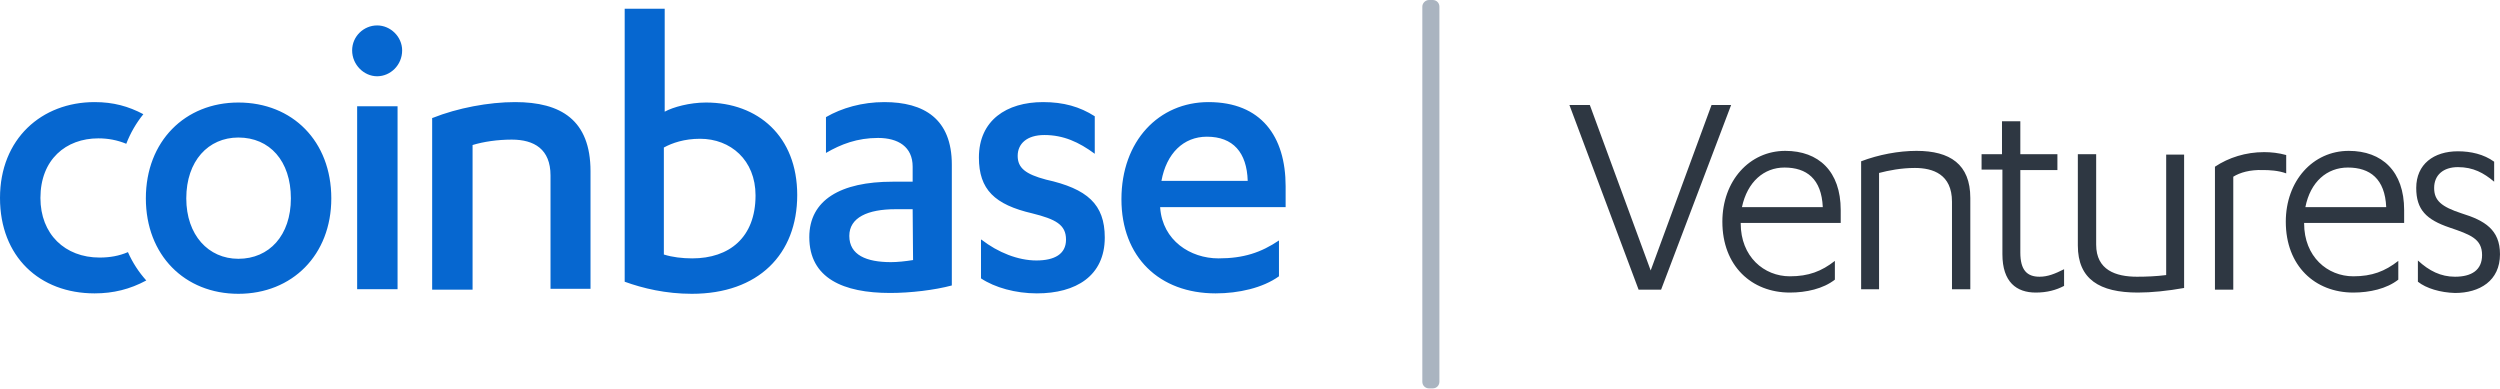 <svg width="199" height="31" viewBox="0 0 199 31" fill="none" xmlns="http://www.w3.org/2000/svg">
<path d="M10.184 20.069C10.549 20.899 11.046 21.662 11.643 22.325C10.35 23.022 9.023 23.353 7.53 23.353C3.151 23.353 0 20.434 0 15.757C0 11.046 3.317 8.127 7.53 8.127C9.023 8.127 10.217 8.459 11.411 9.089C10.847 9.786 10.383 10.582 10.051 11.445C9.321 11.146 8.592 11.013 7.829 11.013C5.241 11.013 3.218 12.705 3.218 15.757C3.218 18.643 5.175 20.501 7.928 20.501C8.757 20.501 9.487 20.368 10.184 20.069ZM18.974 8.161C23.287 8.161 26.372 11.245 26.372 15.79C26.372 20.302 23.254 23.387 18.974 23.387C14.695 23.387 11.61 20.302 11.61 15.79C11.61 11.245 14.729 8.161 18.974 8.161ZM18.974 10.947C16.586 10.947 14.828 12.805 14.828 15.79C14.828 18.709 16.586 20.6 18.974 20.6C21.429 20.6 23.154 18.742 23.154 15.79C23.154 12.805 21.462 10.947 18.974 10.947ZM28.429 23.022V8.459H31.646V23.022H28.429ZM28.03 4.014C28.03 2.886 28.959 2.024 30.021 2.024C31.082 2.024 32.011 2.919 32.011 4.014C32.011 5.175 31.082 6.071 30.021 6.071C28.959 6.071 28.03 5.142 28.03 4.014ZM34.433 9.388C36.423 8.592 38.911 8.127 41.001 8.127C44.65 8.127 47.005 9.554 47.005 13.634V22.988H43.821V13.966C43.821 11.876 42.527 11.113 40.736 11.113C39.608 11.113 38.48 11.279 37.617 11.544V23.055H34.4V9.388H34.433ZM49.692 0.697H52.91V8.89C53.573 8.525 54.9 8.161 56.194 8.161C60.34 8.161 63.459 10.848 63.459 15.525C63.459 20.235 60.373 23.387 55.066 23.387C53.009 23.387 51.185 22.955 49.725 22.425V0.697H49.692ZM52.877 20.268C53.507 20.467 54.303 20.567 55.099 20.567C58.051 20.567 60.141 18.908 60.141 15.558C60.141 12.738 58.151 11.046 55.729 11.046C54.469 11.046 53.507 11.378 52.843 11.743V20.268H52.877ZM72.647 13.269C72.647 11.677 71.486 10.98 69.894 10.98C68.235 10.98 66.942 11.478 65.747 12.174V9.322C67.008 8.592 68.633 8.127 70.391 8.127C73.543 8.127 75.765 9.454 75.765 13.103V22.723C74.405 23.088 72.481 23.32 70.856 23.32C67.141 23.32 64.42 22.159 64.42 18.875C64.42 15.923 66.908 14.463 71.055 14.463H72.647V13.269ZM72.647 16.653H71.287C69.065 16.653 67.605 17.316 67.605 18.776C67.605 20.302 68.965 20.866 70.922 20.866C71.42 20.866 72.083 20.799 72.68 20.7L72.647 16.653ZM78.121 19.074C79.448 20.102 81.04 20.733 82.499 20.733C83.926 20.733 84.855 20.235 84.855 19.074C84.855 17.88 84.025 17.449 82.168 16.984C79.182 16.288 77.921 15.094 77.921 12.539C77.921 9.587 80.111 8.127 83.03 8.127C84.656 8.127 85.949 8.492 87.143 9.255V12.241C85.883 11.312 84.656 10.748 83.13 10.748C81.736 10.748 81.007 11.445 81.007 12.407C81.007 13.369 81.637 13.866 83.262 14.297C86.546 15.027 87.94 16.255 87.94 18.908C87.94 21.96 85.651 23.353 82.532 23.353C80.841 23.353 79.182 22.889 78.087 22.159V19.074H78.121ZM92.351 16.487V16.553C92.55 19.14 94.74 20.567 96.996 20.567C98.986 20.567 100.379 20.102 101.806 19.14V21.993C100.512 22.922 98.588 23.353 96.763 23.353C92.285 23.353 89.266 20.467 89.266 15.857C89.266 11.212 92.252 8.127 96.199 8.127C100.379 8.127 102.336 10.848 102.336 14.828V16.487H92.351ZM99.318 14.397C99.251 12.141 98.157 10.881 96.067 10.881C94.209 10.881 92.849 12.207 92.451 14.397H99.318Z" fill="#0667D0"/>
<path d="M113.748 0H114.046C114.345 0 114.577 0.232 114.577 0.531V30.386C114.577 30.684 114.345 30.916 114.046 30.916H113.748C113.449 30.916 113.217 30.684 113.217 30.386V0.531C113.217 0.232 113.482 0 113.748 0Z" fill="#AAB4C0"/>
<path d="M132.224 23.056H130.432L124.926 8.36H126.551L131.394 21.53L136.238 8.36H137.797L132.224 23.056ZM146.521 17.748H138.56V17.781C138.56 20.435 140.417 21.994 142.474 21.994C143.967 21.994 144.995 21.596 146.056 20.767V22.259C145.128 22.989 143.768 23.288 142.474 23.288C139.422 23.288 137.1 21.165 137.1 17.649C137.1 14.398 139.256 12.009 142.109 12.009C144.763 12.009 146.521 13.635 146.521 16.72V17.748ZM138.659 16.488H145.094C144.995 14.232 143.801 13.336 142.043 13.336C140.417 13.336 139.09 14.464 138.659 16.488ZM148.146 23.056V12.839C149.54 12.308 151.132 12.009 152.558 12.009C155.212 12.009 156.837 13.071 156.837 15.758V23.023H155.378V16.056C155.378 13.867 153.852 13.369 152.426 13.369C151.331 13.369 150.336 13.568 149.573 13.767V23.023H148.146V23.056ZM157.733 13.535V12.275H159.359V9.654H160.818V12.275H163.77V13.535H160.818V20.103C160.818 21.497 161.349 22.027 162.344 22.027C163.007 22.027 163.571 21.795 164.301 21.43V22.757C163.671 23.089 162.941 23.288 162.046 23.288C160.52 23.288 159.392 22.459 159.392 20.236V13.502H157.733V13.535ZM173.855 12.275V22.923C172.561 23.155 171.267 23.288 170.173 23.288C167.121 23.288 165.396 22.226 165.396 19.539V12.275H166.855V19.473C166.855 21.497 168.415 22.027 170.106 22.027C170.836 22.027 171.665 21.994 172.428 21.895V12.308H173.855V12.275ZM177.769 14.066V23.056H176.31V13.27C177.404 12.54 178.764 12.109 180.224 12.109C180.788 12.109 181.385 12.175 181.982 12.341V13.801C181.352 13.568 180.622 13.535 180.124 13.535C179.096 13.502 178.3 13.734 177.769 14.066ZM191.37 17.748H183.408V17.781C183.408 20.435 185.266 21.994 187.323 21.994C188.815 21.994 189.844 21.596 190.905 20.767V22.259C189.977 22.989 188.616 23.288 187.323 23.288C184.271 23.288 181.949 21.165 181.949 17.649C181.949 14.398 184.105 12.009 186.958 12.009C189.612 12.009 191.37 13.635 191.37 16.72V17.748ZM183.508 16.488H189.943C189.844 14.232 188.65 13.336 186.891 13.336C185.233 13.336 183.906 14.464 183.508 16.488ZM192.464 22.425V20.734C193.36 21.563 194.289 22.027 195.417 22.027C196.744 22.027 197.573 21.497 197.573 20.302C197.573 19.009 196.644 18.677 194.986 18.113C193.128 17.483 192.332 16.687 192.332 14.962C192.332 13.071 193.725 12.043 195.649 12.043C196.677 12.043 197.706 12.275 198.535 12.872V14.464C197.706 13.767 196.876 13.303 195.649 13.303C194.488 13.303 193.758 13.933 193.758 14.962C193.758 15.957 194.322 16.454 195.947 16.985C197.772 17.549 198.999 18.279 198.999 20.236C198.999 22.359 197.374 23.321 195.417 23.321C194.256 23.288 193.128 22.956 192.464 22.425Z" fill="#2E3742"/>
</svg>
